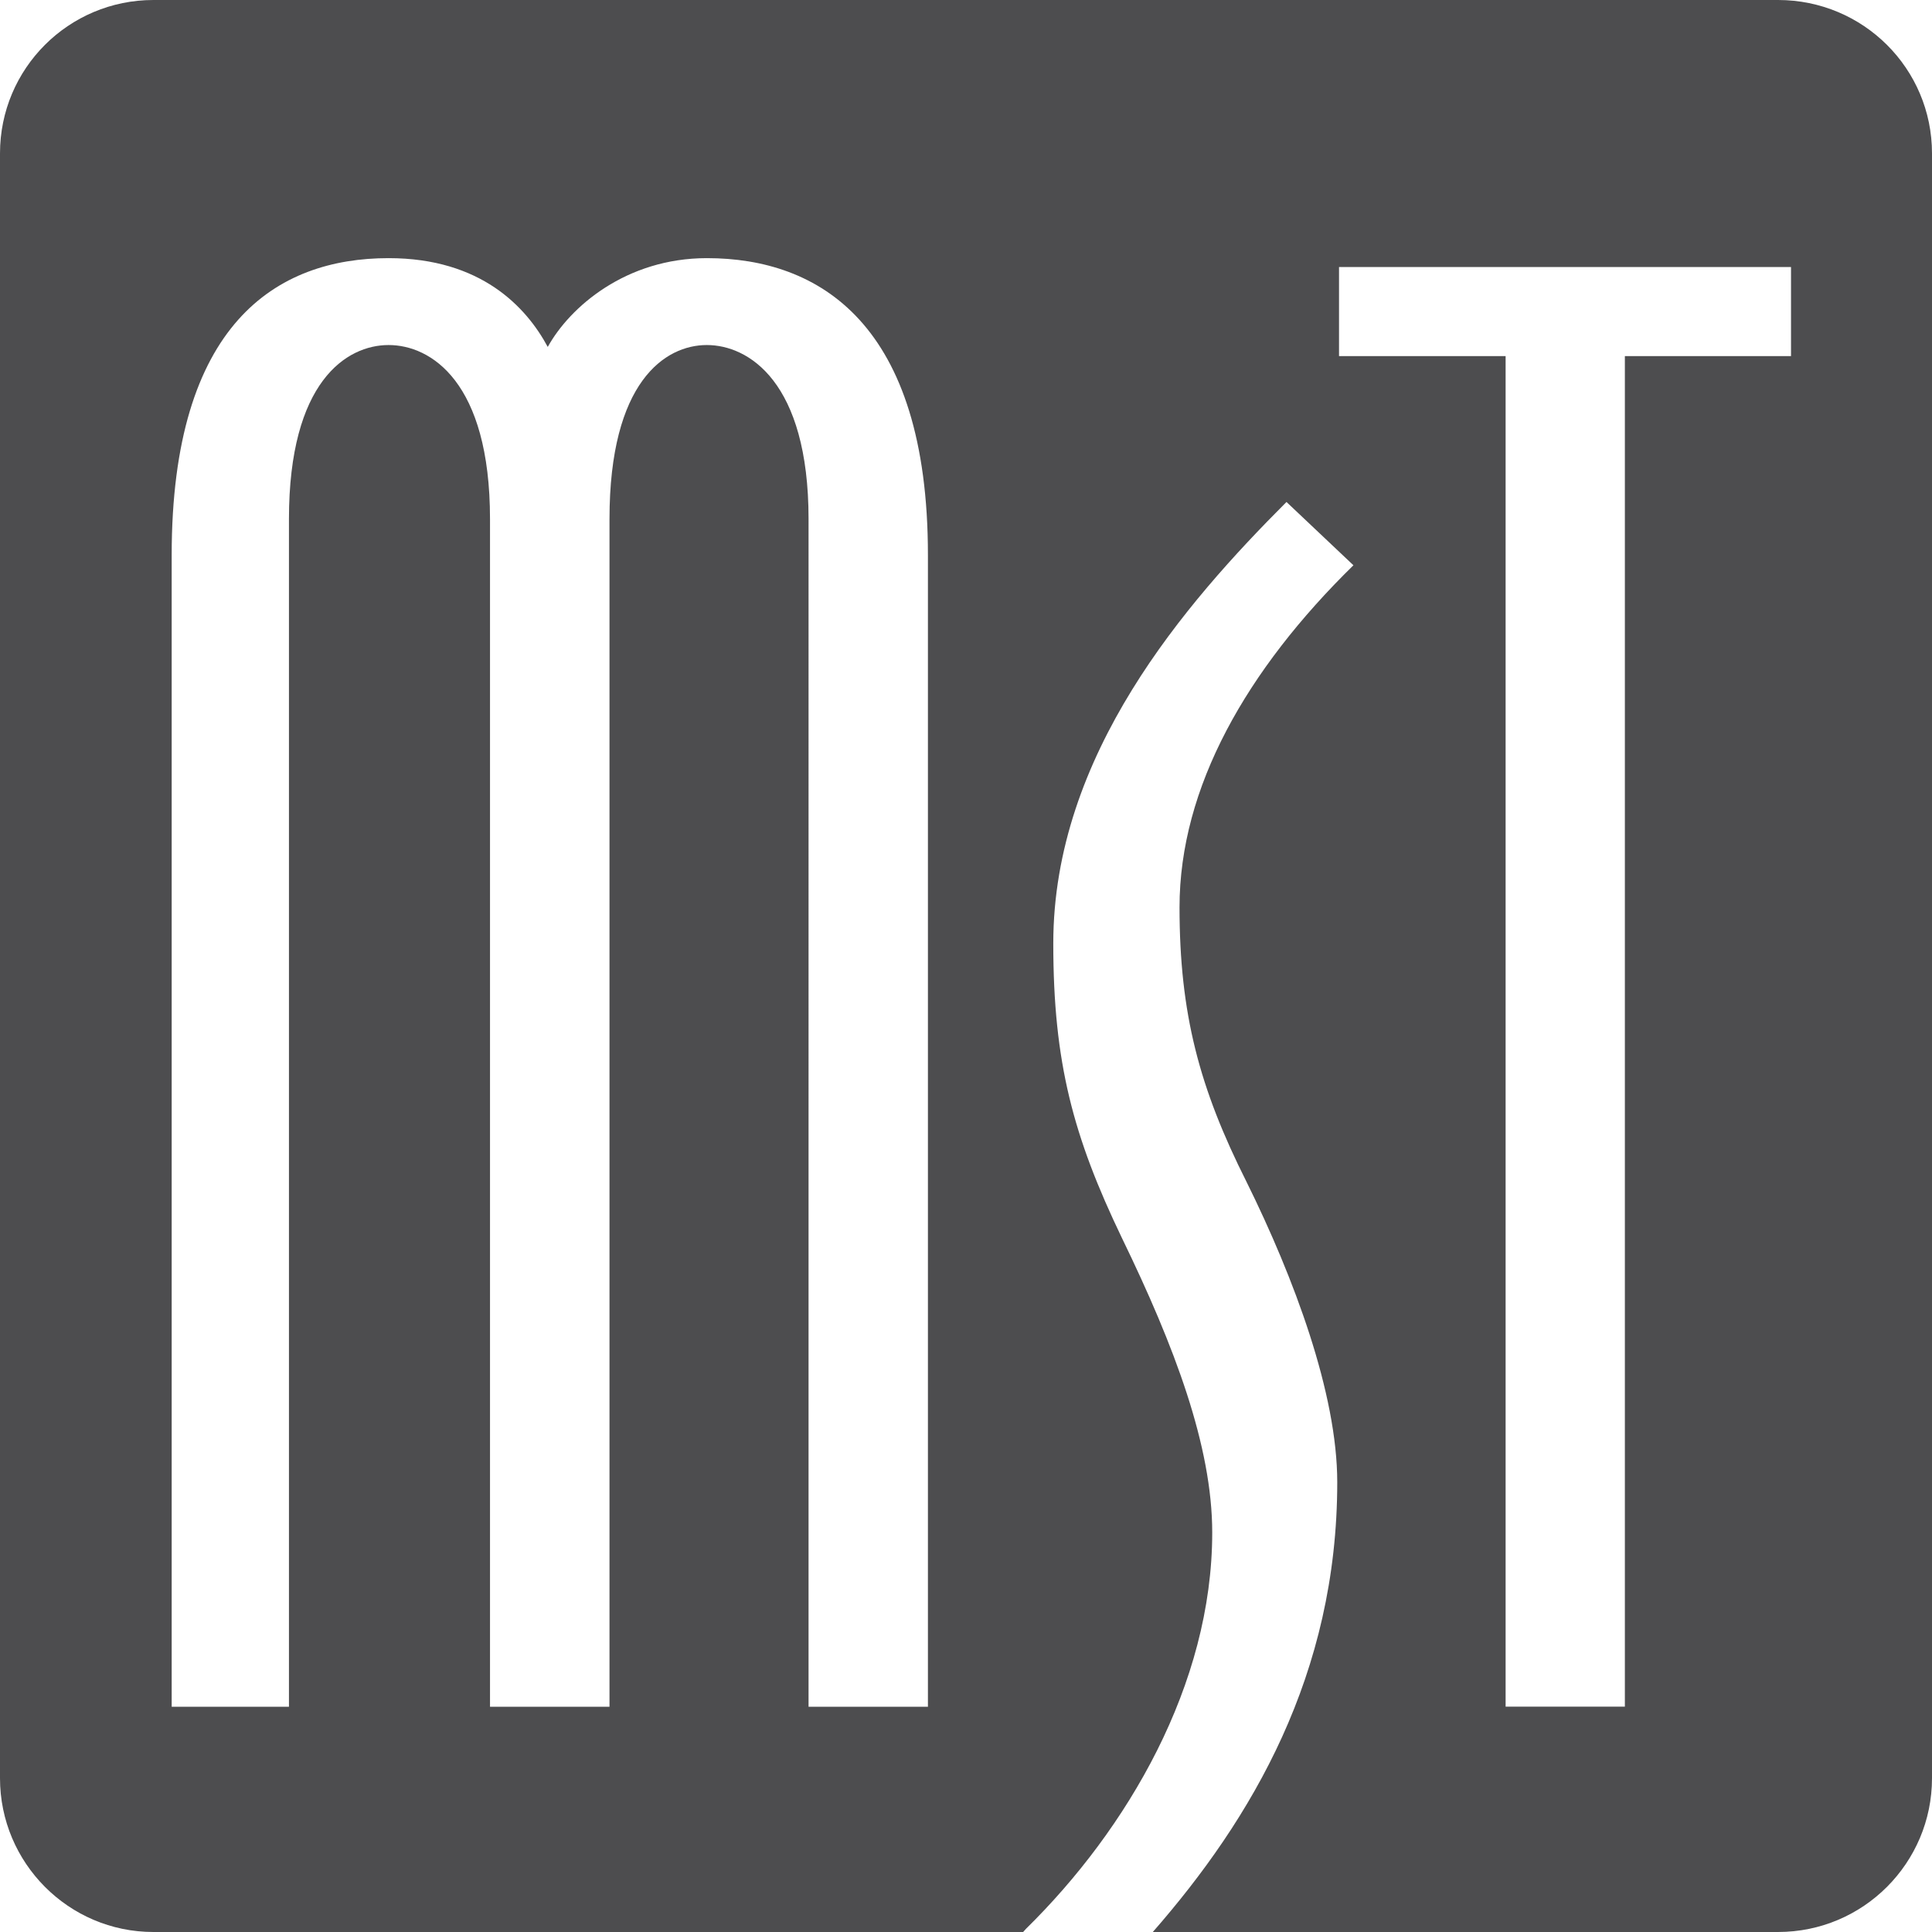 <?xml version="1.0" encoding="UTF-8"?><svg id="Layer_2" xmlns="http://www.w3.org/2000/svg" viewBox="0 0 174.31 174.32"><defs><style>.cls-1{fill:#4d4d4f;}</style></defs><g id="Layer_1-2"><path class="cls-1" d="M160.42,0H13.84C6.2,0,0,6.18,0,13.84v146.59c0,7.65,6.2,13.88,13.84,13.88h78.47l.26-.29c9.14-8.98,16.8-22.02,16.8-35.75,0-7.79-3.4-16.8-8.15-26.58-4.4-9.16-6.19-15.83-6.19-26.57,0-17.02,11.92-30.7,21.04-39.83l6.04,5.71c-9.64,9.44-15.69,20.05-15.69,30.85,0,9.62,1.79,16.32,6.05,24.79,4.28,8.66,8.18,19.08,8.18,27.09,0,17.36-7.71,30.37-16.64,40.58h56.41c7.69,0,13.89-6.23,13.89-13.88V13.84c0-7.66-6.21-13.84-13.89-13.84ZM83.71,153.99h-10.76V46.83c0-12.41-5.43-15.7-9.18-15.7s-8.78,3.29-8.78,15.7v107.16h-10.78V46.83c0-12.41-5.36-15.7-9.15-15.7s-8.99,3.29-8.99,15.7v107.16h-10.58V50.07c0-20.87,9.47-26.78,19.57-26.78,8.34,0,12.42,4.41,14.36,8.01,1.99-3.6,7.05-8.01,14.36-8.01,10.12,0,19.94,5.91,19.94,26.78v103.93ZM161.59,32.13h-14.99v121.85h-10.76V32.13h-15.03v-8.04h40.78v8.04Z"/></g></svg>